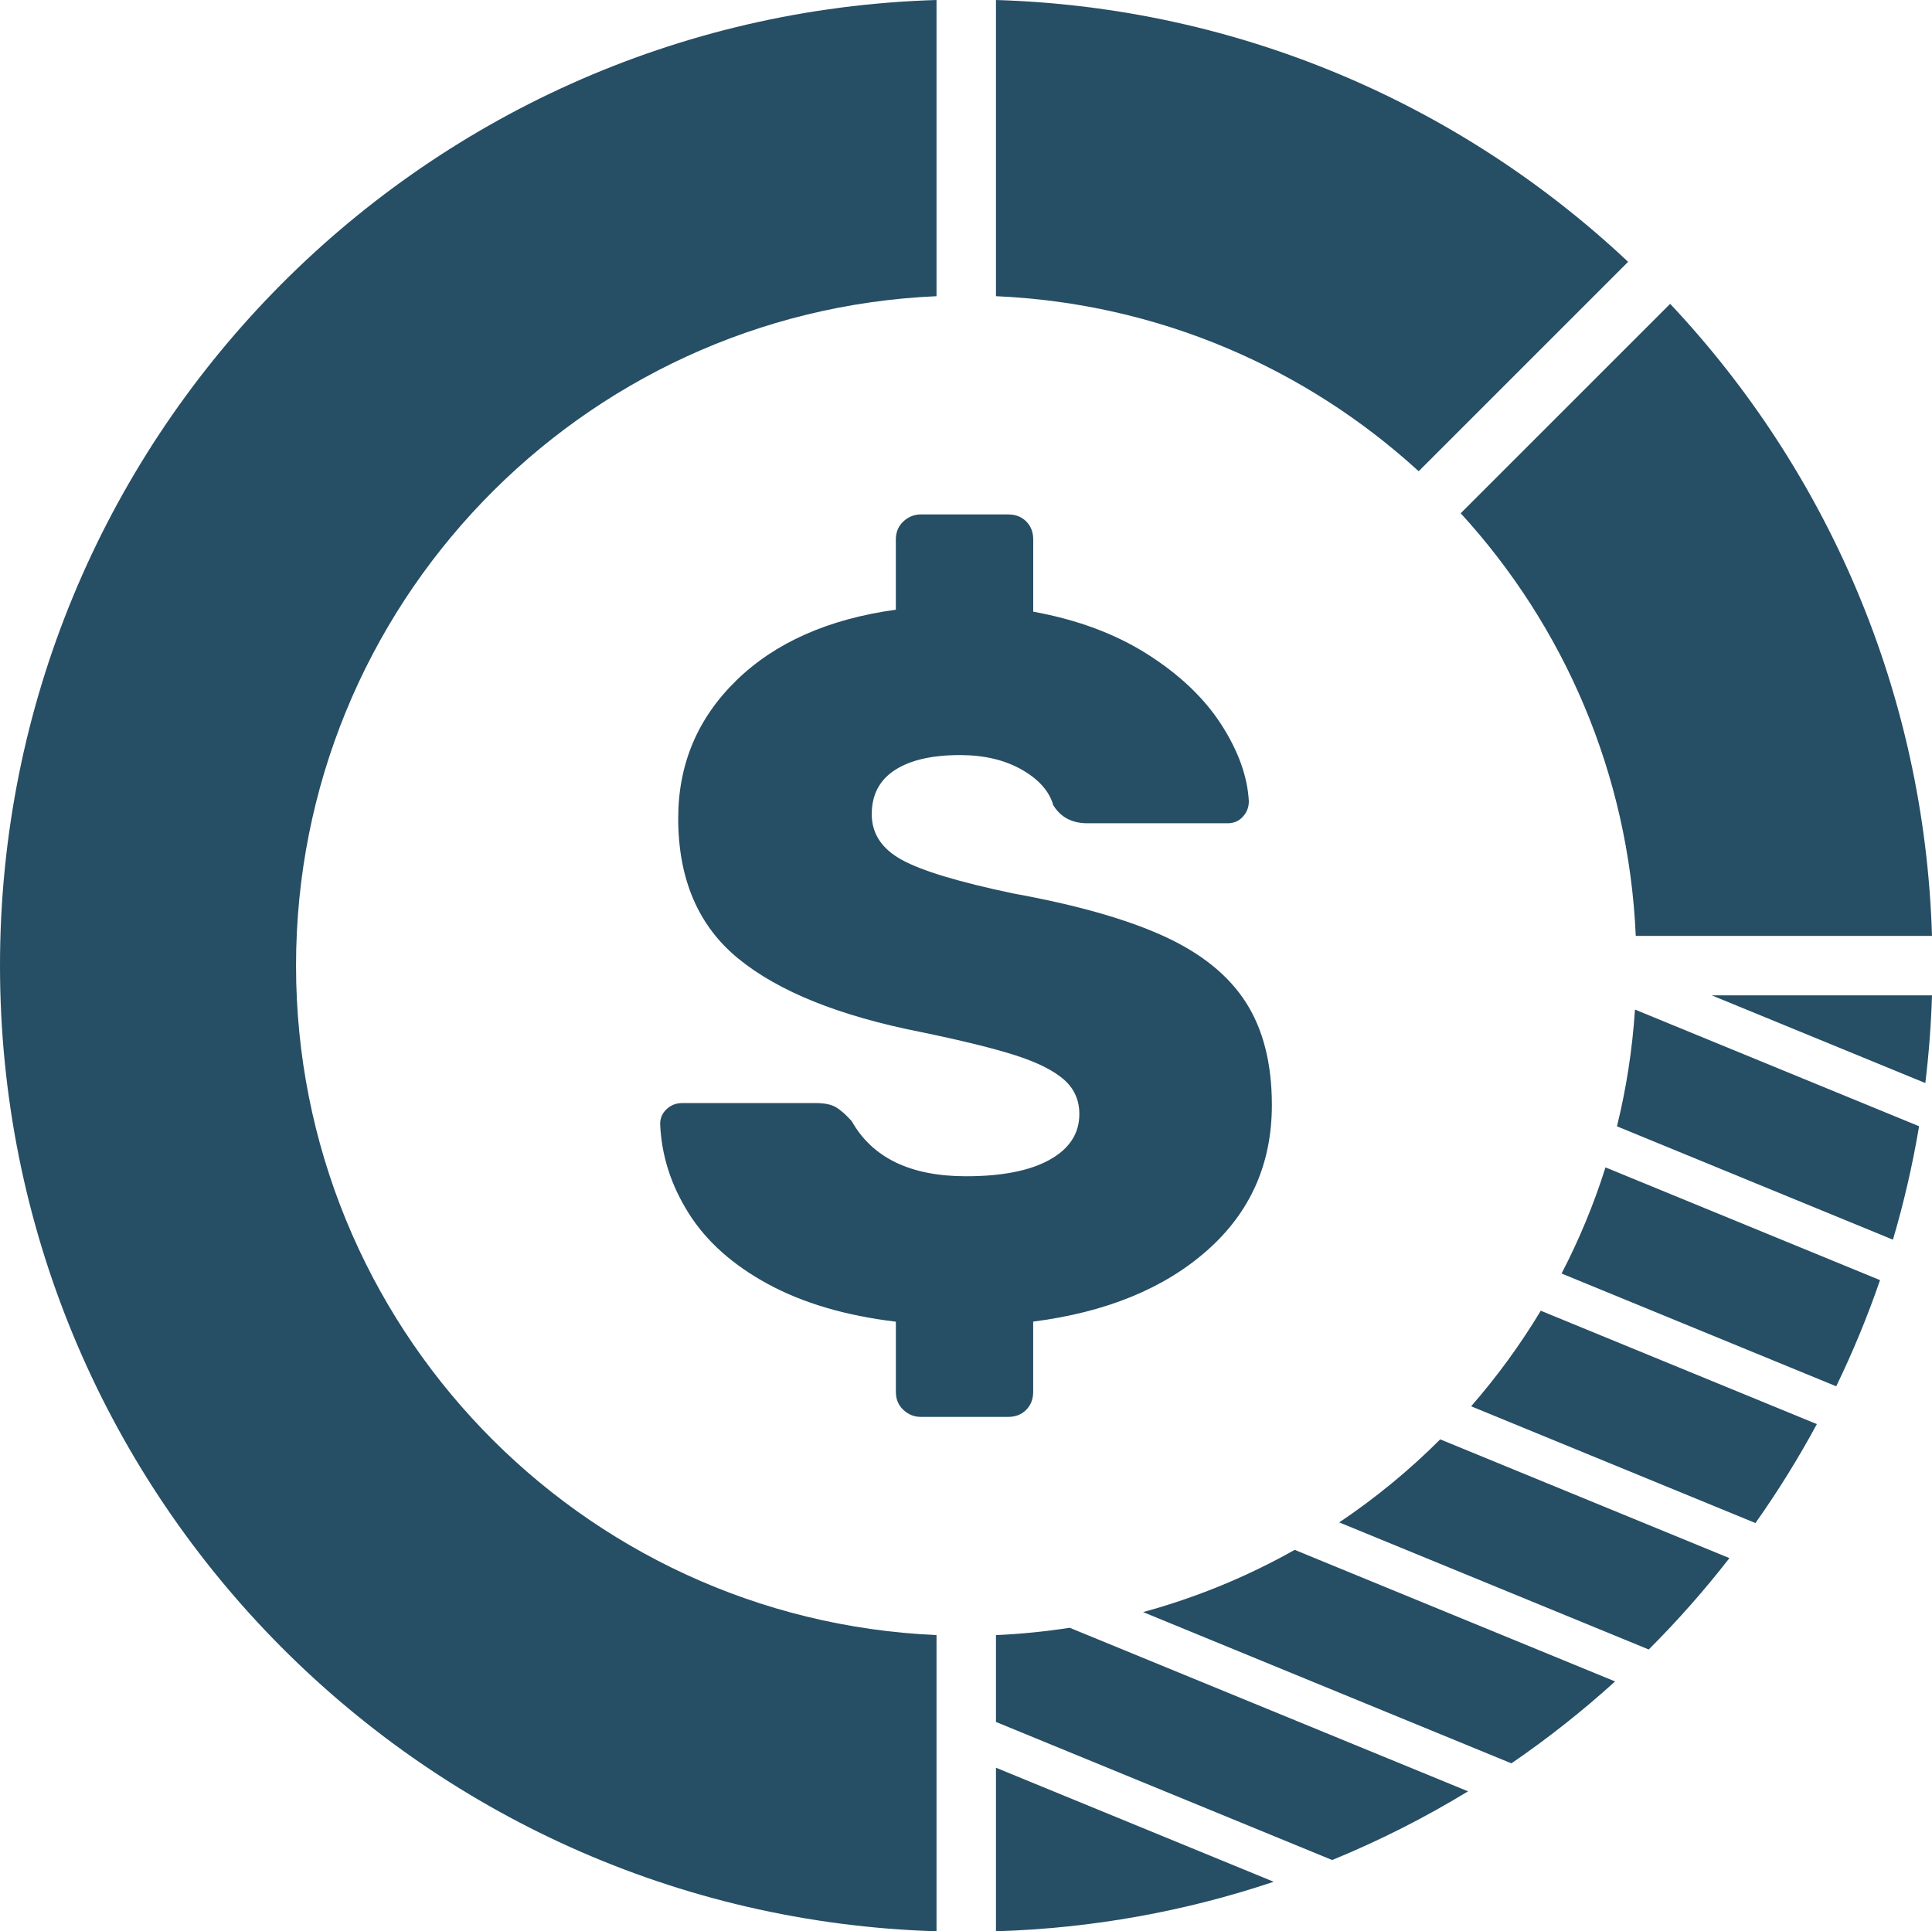 <?xml version="1.0" encoding="UTF-8"?>
<svg id="Layer_2" data-name="Layer 2" xmlns="http://www.w3.org/2000/svg" viewBox="0 0 70 69.982">
  <defs>
    <style>
      .cls-1 {
        fill: #264e65;
        stroke-width: 0px;
      }
    </style>
  </defs>
  <g id="Layer_1-2" data-name="Layer 1">
    <g>
      <path class="cls-1" d="M32.729,51.088c.182.169.394.255.636.255h3.161c.266,0,.484-.085.654-.255.169-.17.254-.388.254-.654v-2.544c2.64-.339,4.742-1.199,6.304-2.58,1.563-1.381,2.344-3.137,2.344-5.269,0-1.502-.315-2.743-.945-3.724-.63-.981-1.623-1.781-2.979-2.398-1.357-.618-3.174-1.132-5.45-1.544-1.962-.412-3.307-.818-4.033-1.217-.727-.4-1.09-.95-1.09-1.653s.278-1.236.836-1.599c.557-.363,1.345-.545,2.362-.545.872,0,1.617.176,2.235.527.618.351.999.781,1.145,1.29.266.436.678.654,1.235.654h5.087c.218,0,.4-.078.545-.236.145-.157.218-.345.218-.563-.049-.896-.382-1.823-.999-2.78-.618-.957-1.508-1.804-2.671-2.544-1.163-.739-2.544-1.254-4.142-1.544v-2.616c0-.266-.085-.484-.254-.654-.17-.169-.388-.254-.654-.254h-3.161c-.242,0-.454.085-.636.254-.182.17-.273.388-.273.654v2.544c-2.447.339-4.373,1.193-5.777,2.562-1.405,1.369-2.108,3.034-2.108,4.996,0,2.205.727,3.901,2.18,5.087,1.453,1.187,3.646,2.071,6.577,2.652,1.526.315,2.683.6,3.47.854.787.254,1.368.545,1.744.872.375.327.563.745.563,1.254,0,.703-.358,1.254-1.072,1.653-.715.4-1.726.6-3.034.6-2.011,0-3.392-.666-4.142-1.998-.218-.242-.412-.411-.581-.509-.17-.097-.412-.145-.727-.145h-4.833c-.218,0-.406.073-.563.218-.158.145-.236.327-.236.545.048,1.139.394,2.217,1.036,3.234.641,1.018,1.599,1.871,2.871,2.562,1.272.69,2.816,1.145,4.633,1.363v2.544c0,.266.091.484.273.654Z"/>
      <path class="cls-1" d="M58.989,9.487C52.968,3.823,44.941.268,36.086,0v10.733c5.894.257,11.242,2.615,15.315,6.343l7.589-7.589Z"/>
      <path class="cls-1" d="M59.267,33.914h10.733c-.268-8.855-3.823-16.882-9.487-22.904l-7.589,7.589c3.729,4.073,6.086,9.421,6.343,15.315Z"/>
      <path class="cls-1" d="M10.726,34.991c0-13.05,10.295-23.694,23.206-24.258V0C15.096.569,0,16.017,0,34.991s15.096,34.422,33.932,34.991v-10.733c-12.911-.564-23.206-11.208-23.206-24.258Z"/>
      <path class="cls-1" d="M36.086,59.249v3.148l12.181,5.003c1.714-.702,3.358-1.536,4.923-2.489l-14.433-5.927c-.876.136-1.767.226-2.672.266Z"/>
      <path class="cls-1" d="M48.523,55.166l11.214,4.605c1.042-1.04,2.018-2.147,2.923-3.311l-10.478-4.303c-1.117,1.117-2.343,2.125-3.659,3.009Z"/>
      <path class="cls-1" d="M41.416,58.416l13.345,5.481c1.32-.904,2.575-1.897,3.757-2.968l-11.609-4.768c-1.713.965-3.555,1.726-5.493,2.255Z"/>
      <path class="cls-1" d="M69.758,39.246c.127-1.046.209-2.105.242-3.178h-7.979l7.738,3.178Z"/>
      <path class="cls-1" d="M36.086,69.982c3.508-.106,6.886-.729,10.062-1.794l-10.062-4.132v5.926Z"/>
      <path class="cls-1" d="M58.586,40.814l9.999,4.107c.395-1.338.712-2.71.947-4.11l-10.294-4.228c-.094,1.449-.315,2.862-.652,4.231Z"/>
      <path class="cls-1" d="M53.302,50.959l10.301,4.23c.811-1.146,1.554-2.343,2.225-3.585l-10.003-4.108c-.74,1.229-1.585,2.388-2.523,3.462Z"/>
      <path class="cls-1" d="M56.58,46.148l9.95,4.086c.602-1.243,1.133-2.527,1.587-3.847l-9.947-4.085c-.421,1.336-.956,2.621-1.591,3.845Z"/>
    </g>
  </g>
</svg>